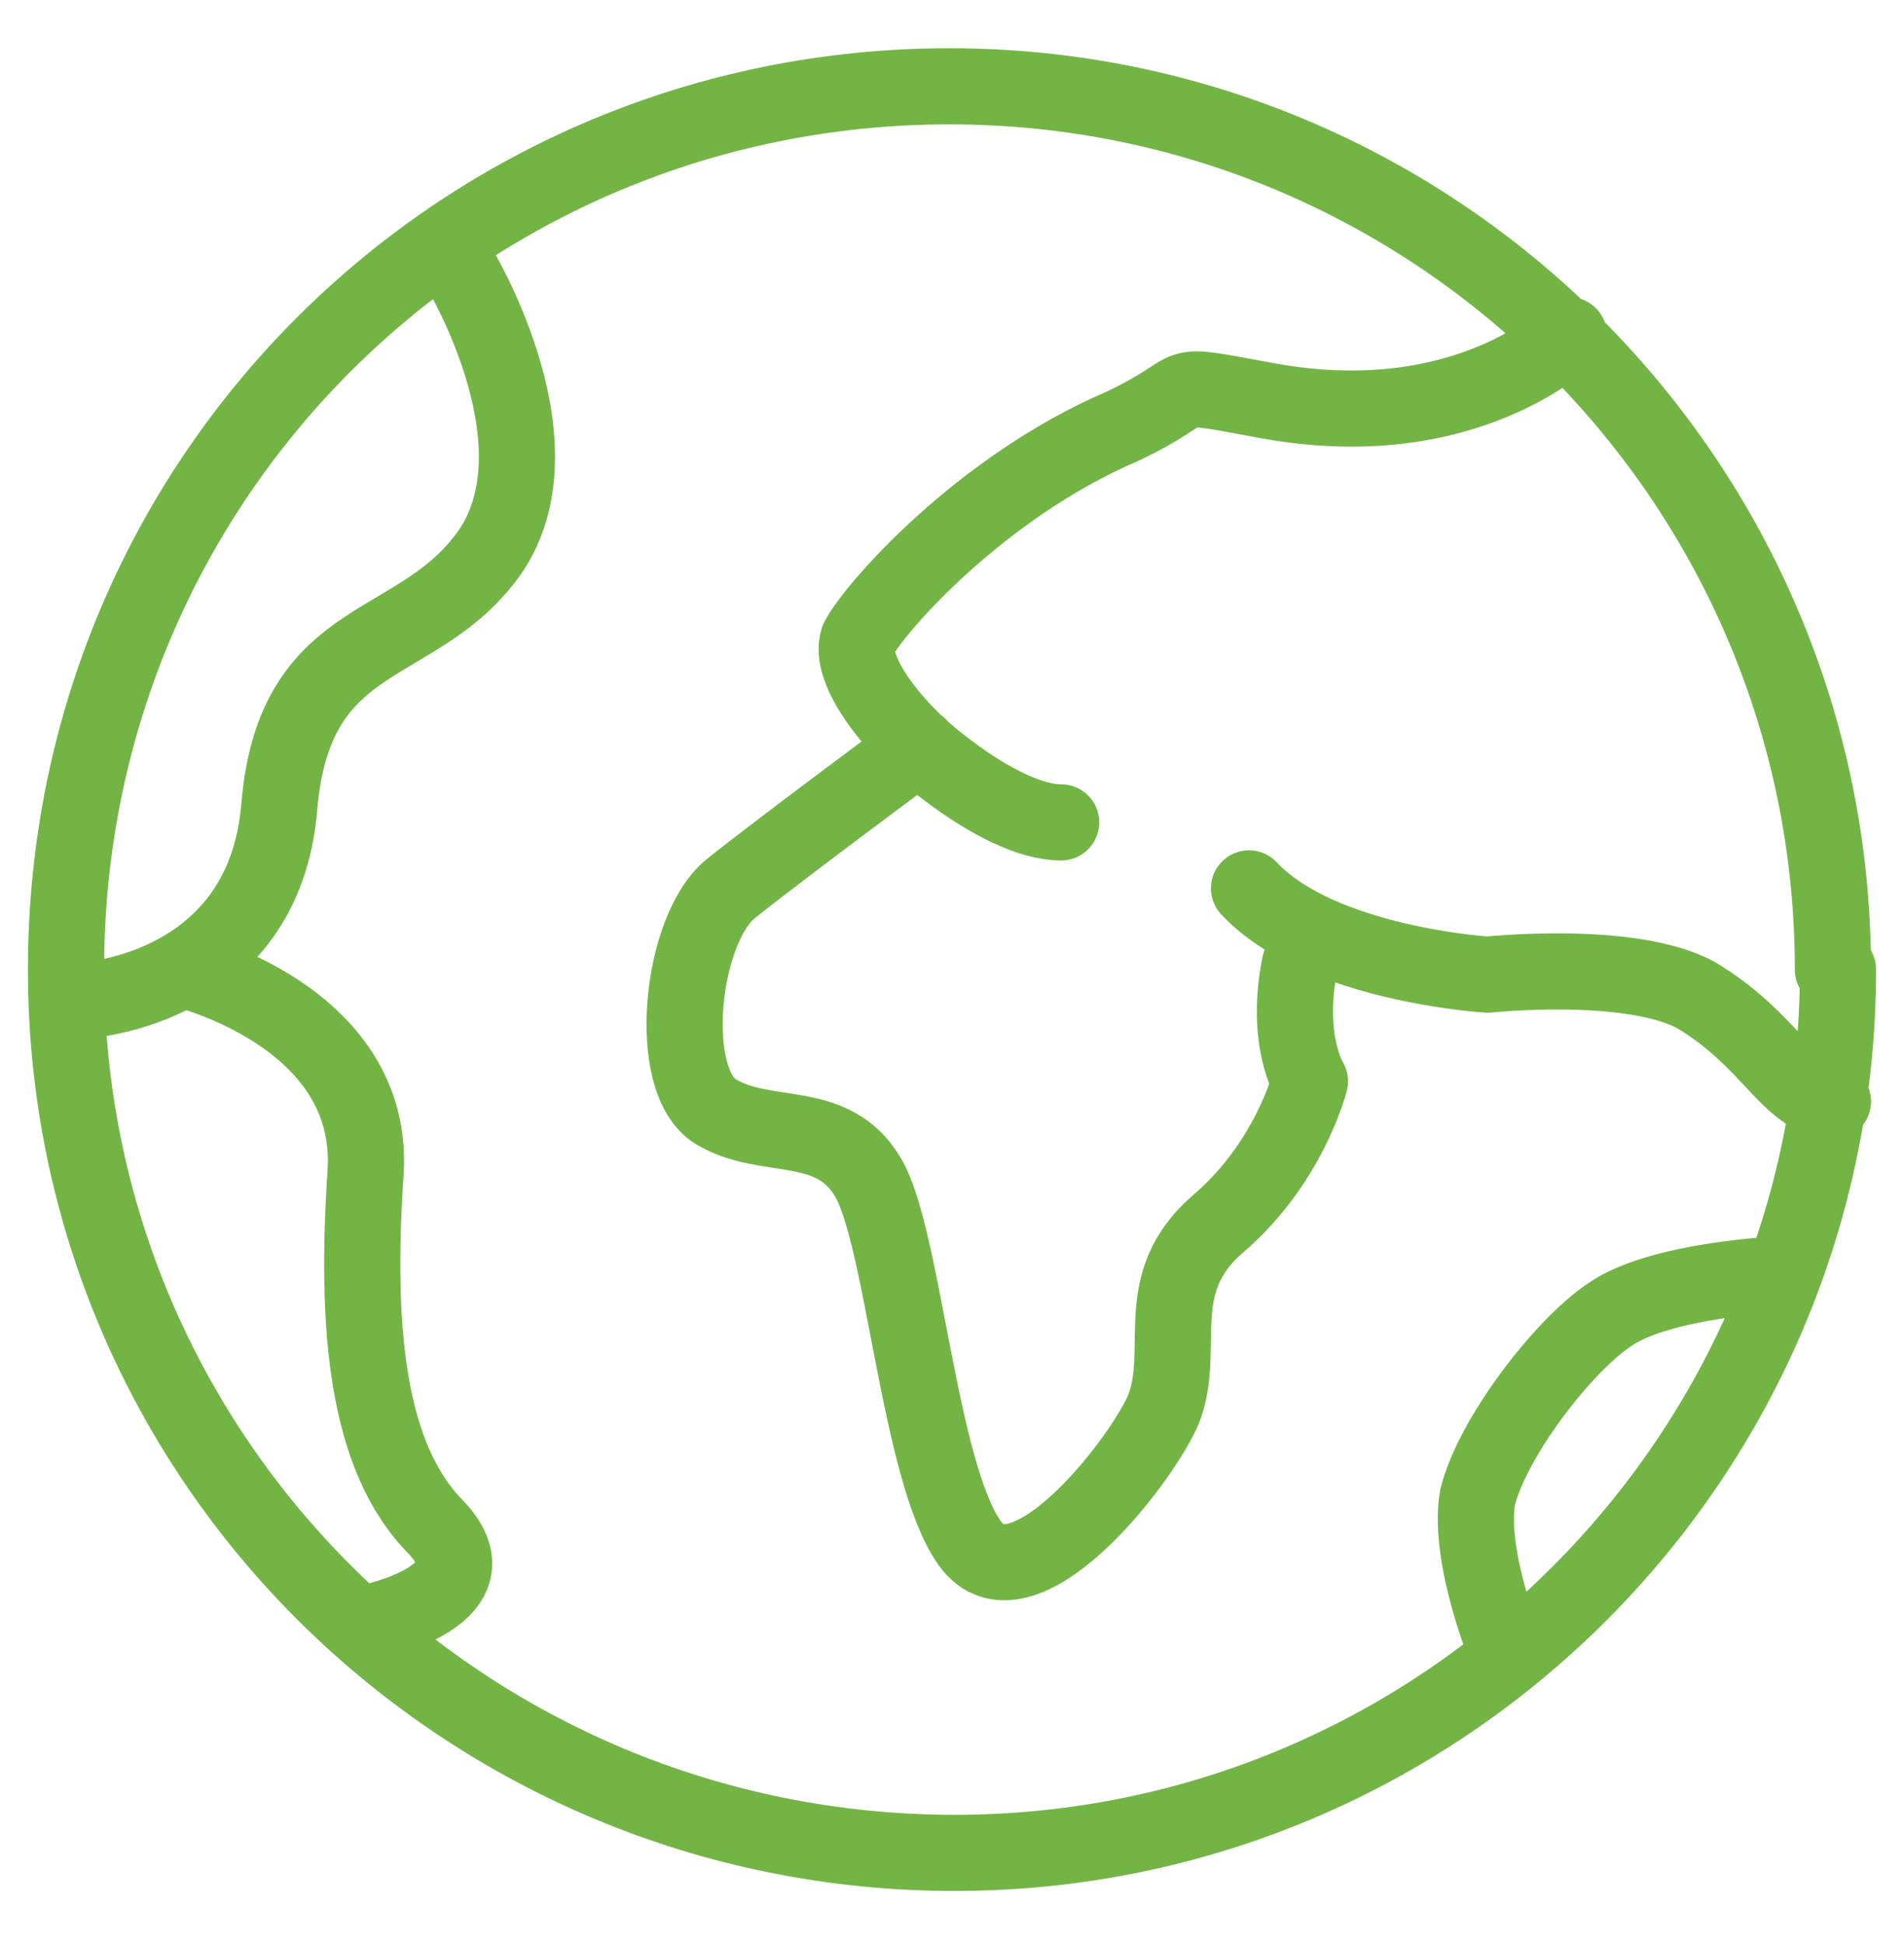 <?xml version="1.0" encoding="UTF-8"?>
<svg id="Lag_1" xmlns="http://www.w3.org/2000/svg" version="1.1" viewBox="0 0 37.5 38.3">
  <!-- Generator: Adobe Illustrator 29.6.1, SVG Export Plug-In . SVG Version: 2.1.1 Build 9)  -->
  <defs>
    <style>
      .st0 {
        fill: none;
        stroke: #73b545;
        stroke-linecap: round;
        stroke-linejoin: round;
        stroke-width: 1.5px;
      }
    </style>
  </defs>
  <path class="st0" d="M36.2,19.1c0,9.6-7.8,17.4-17.4,17.4S1.3,28.8,1.3,19.1,9.1,1.7,18.7,1.7s17.4,7.8,17.4,17.4h.1ZM24.6,17.5c1.4,1.5,4.7,1.7,4.7,1.7,0,0,2.8-.3,4.1.4,1.5.9,1.8,2,2.7,2.1M18.7,15.2c.8.6,1.6,1,2.2,1M30.9,6.6s-2,2-5.9,1.3c-2.2-.4-1.2-.3-2.9.5-2.8,1.2-4.9,3.6-5.2,4.2-.2.6.7,1.8,1.8,2.6M9,5.2s2.1,3.4.7,5.6c-1.4,2.1-3.9,1.5-4.2,5.1-.3,3.6-3.8,3.8-3.8,3.8M3.6,19.1s3.8.9,3.6,4c-.2,3,0,5.6,1.4,7,1.3,1.4-1.5,1.9-1.5,1.9M18.1,14.7s-2.7,2-3.7,2.8-1.3,3.8-.3,4.4,2.3.1,3,1.3c.7,1.2,1,5.8,2,7.2,1,1.4,3.3-1.5,3.8-2.6.5-1.2-.3-2.5,1.1-3.7s1.8-2.8,1.8-2.8c0,0-.5-.8-.2-2.3M35.1,25.1s-2.4.1-3.4.8c-.9.6-2.3,2.4-2.6,3.6-.2,1.2.6,3.1.6,3.1"/>
</svg>
